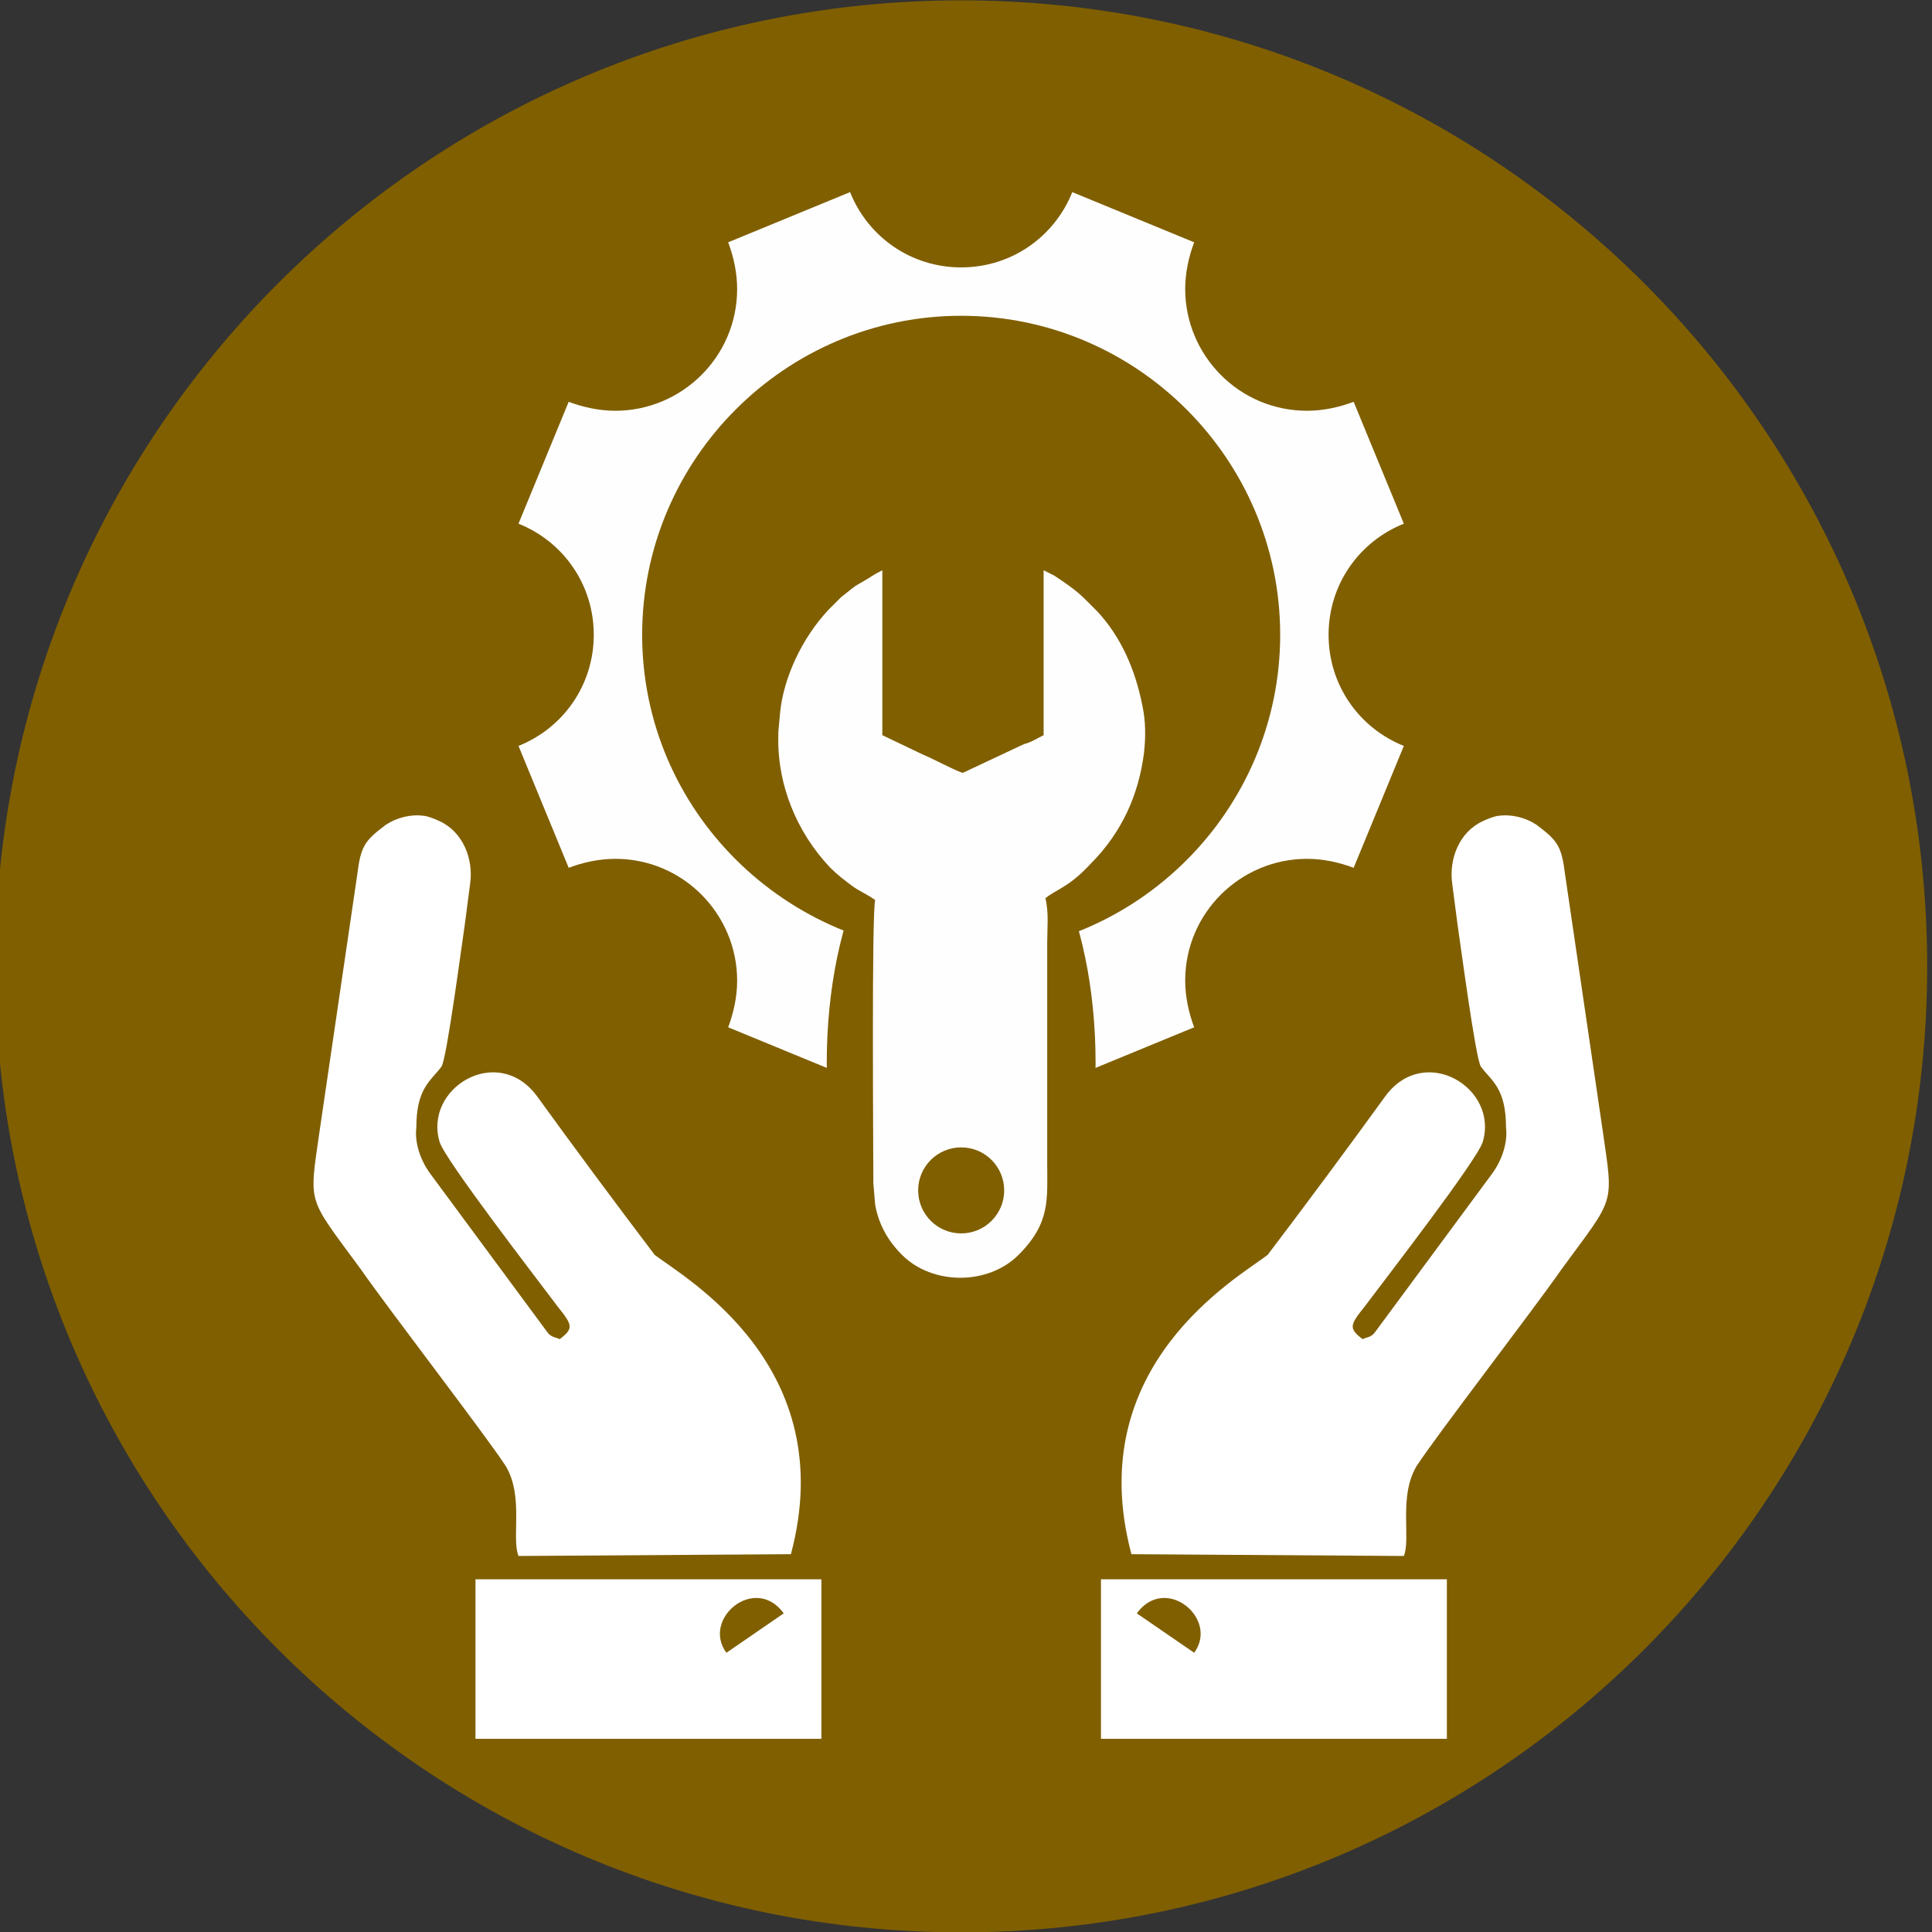 <?xml version="1.0" encoding="UTF-8"?> <svg xmlns="http://www.w3.org/2000/svg" viewBox="0 0 150.00 150.00" data-guides="{&quot;vertical&quot;:[],&quot;horizontal&quot;:[]}"><rect x="0" y="0" width="150.00" height="150.00" fill="#333333" stroke="none"/><defs></defs><path fill="#805f00" stroke="none" fill-opacity="1" stroke-width="1" stroke-opacity="1" clip-rule="evenodd" fill-rule="evenodd" text-rendering="geometricprecision" class="fil0" cx="1418.97" cy="1426.63" r="1426.1" id="tSvg1580cb2abd0" title="Ellipse 5" d="M74.625 0.028C116.046 0.028 149.625 33.606 149.625 75.028C149.625 116.449 116.046 150.028 74.625 150.028C33.204 150.028 -0.375 116.449 -0.375 75.028C-0.375 33.606 33.204 0.028 74.625 0.028Z" style="transform-origin: -12807.4px -8990.97px;"></path><path fill="rgb(254, 254, 254)" stroke="none" fill-opacity="1" stroke-width="1" stroke-opacity="1" clip-rule="evenodd" fill-rule="evenodd" text-rendering="geometricprecision" class="fil1" id="tSvgfc8a682a04" title="Path 39" d="M83.252 14.916C84.829 15.566 86.406 16.215 87.983 16.864C89.56 17.514 91.137 18.163 92.714 18.812C92.297 19.926 92.018 21.178 92.018 22.43C92.018 27.579 96.193 31.892 101.481 31.892C102.733 31.892 103.986 31.614 105.098 31.196C105.748 32.773 106.397 34.35 107.046 35.928C107.696 37.505 108.345 39.082 108.994 40.659C105.515 42.05 103.15 45.39 103.15 49.286C103.15 53.182 105.515 56.521 108.994 57.913C108.345 59.49 107.696 61.067 107.046 62.644C106.397 64.221 105.748 65.798 105.098 67.375C103.985 66.957 102.733 66.679 101.481 66.679C96.332 66.679 92.018 70.854 92.018 76.141C92.018 77.393 92.297 78.646 92.714 79.759C91.137 80.408 89.56 81.058 87.983 81.707C86.406 82.356 84.829 83.006 83.252 83.655C81.861 80.176 78.521 77.811 74.625 77.811C70.729 77.811 67.39 80.176 65.998 83.655C64.421 83.006 62.844 82.356 61.267 81.707C59.69 81.058 58.113 80.408 56.536 79.759C56.953 78.646 57.232 77.393 57.232 76.141C57.232 70.993 53.057 66.679 47.769 66.679C46.517 66.679 45.264 66.957 44.152 67.375C43.502 65.798 42.853 64.221 42.204 62.644C41.554 61.067 40.905 59.49 40.256 57.913C43.735 56.521 46.1 53.182 46.1 49.286C46.1 45.39 43.735 42.05 40.256 40.659C40.905 39.082 41.554 37.505 42.204 35.928C42.853 34.35 43.502 32.773 44.152 31.196C45.265 31.614 46.517 31.892 47.769 31.892C52.918 31.892 57.232 27.718 57.232 22.43C57.232 21.178 56.953 19.925 56.536 18.812C58.113 18.163 59.69 17.514 61.267 16.864C62.844 16.215 64.421 15.566 65.998 14.916C67.39 18.395 70.729 20.761 74.625 20.761C78.521 20.761 81.861 18.395 83.252 14.916ZM49.857 49.286C49.857 35.649 60.989 24.517 74.625 24.517C88.261 24.517 99.393 35.649 99.393 49.286C99.393 62.922 88.261 74.054 74.625 74.054C60.989 73.915 49.857 62.922 49.857 49.286Z"></path><path fill="rgb(255, 255, 255)" stroke="none" fill-opacity="1" stroke-width="1" stroke-opacity="1" clip-rule="evenodd" text-rendering="geometricprecision" class="fil2" id="tSvg8049bfbad7" title="Path 40" d="M115.813 91.169C112.798 95.25 109.783 99.332 106.768 103.413C106.49 103.831 106.072 103.831 105.794 103.97C104.681 103.135 104.82 102.856 105.933 101.465C107.603 99.239 114.7 90.055 115.118 88.663C116.37 84.489 110.665 81.01 107.603 85.045C104.681 89.081 101.481 93.394 98.419 97.43C96.054 99.239 83.948 106.057 87.844 120.667C94.894 120.713 101.945 120.76 108.995 120.806C109.551 119.415 108.577 116.215 109.969 113.849C111.499 111.483 119.013 101.743 121.24 98.543C125.414 92.838 125.275 93.673 124.44 87.829C123.466 81.196 122.492 74.563 121.518 67.931C121.24 65.704 120.961 65.287 119.292 64.035C118.457 63.478 117.344 63.2 116.37 63.339C116.091 63.339 115.396 63.617 115.118 63.757C113.308 64.592 112.474 66.678 112.752 68.626C112.891 69.74 113.03 70.714 113.169 71.827C113.309 72.662 114.561 82.263 114.979 82.819C115.814 83.933 116.927 84.489 116.927 87.55C117.065 88.664 116.647 90.056 115.813 91.169C115.813 91.169 115.813 91.169 115.813 91.169Z"></path><path fill="rgb(255, 255, 255)" stroke="none" fill-opacity="1" stroke-width="1" stroke-opacity="1" clip-rule="evenodd" text-rendering="geometricprecision" class="fil2" id="tSvg36584039c" title="Path 41" d="M88.261 125.26C90.487 122.198 94.662 125.677 92.714 128.321ZM85.479 135C94.431 135 103.382 135 112.334 135C112.334 130.872 112.334 126.744 112.334 122.616C103.382 122.616 94.431 122.616 85.479 122.616C85.479 126.744 85.479 130.872 85.479 135Z"></path><path fill="rgb(255, 255, 255)" stroke="none" fill-opacity="1" stroke-width="1" stroke-opacity="1" clip-rule="evenodd" text-rendering="geometricprecision" class="fil2" id="tSvgca7161f6ad" title="Path 42" d="M33.438 91.169C36.453 95.25 39.468 99.332 42.483 103.413C42.761 103.831 43.178 103.831 43.456 103.97C44.57 103.135 44.43 102.856 43.317 101.465C41.647 99.239 34.551 90.055 34.133 88.663C32.881 84.489 38.586 81.01 41.647 85.045C44.569 89.081 47.77 93.394 50.831 97.43C53.197 99.239 65.303 106.057 61.406 120.667C54.356 120.713 47.306 120.76 40.256 120.806C39.699 119.415 40.673 116.215 39.282 113.849C37.751 111.483 30.237 101.743 28.011 98.543C23.836 92.838 23.976 93.673 24.811 87.829C25.785 81.196 26.759 74.563 27.733 67.931C28.011 65.704 28.289 65.287 29.959 64.035C30.794 63.478 31.907 63.2 32.881 63.339C33.159 63.339 33.855 63.617 34.133 63.757C35.942 64.592 36.777 66.678 36.499 68.626C36.359 69.74 36.221 70.714 36.081 71.827C35.942 72.662 34.69 82.263 34.272 82.819C33.437 83.933 32.324 84.489 32.324 87.55C32.185 88.664 32.603 90.056 33.438 91.169C33.438 91.169 33.438 91.169 33.438 91.169Z"></path><path fill="rgb(255, 255, 255)" stroke="none" fill-opacity="1" stroke-width="1" stroke-opacity="1" clip-rule="evenodd" text-rendering="geometricprecision" class="fil2" id="tSvgb890d55b9b" title="Path 43" d="M60.85 125.26C58.624 122.198 54.449 125.677 56.397 128.321ZM63.772 135C54.82 135 45.868 135 36.916 135C36.916 130.872 36.916 126.744 36.916 122.616C45.868 122.616 54.82 122.616 63.772 122.616C63.772 126.744 63.772 130.872 63.772 135Z"></path><path fill="#805f00" stroke="none" fill-opacity="1" stroke-width="1" stroke-opacity="1" clip-rule="evenodd" fill-rule="evenodd" text-rendering="geometricprecision" class="fil0" id="tSvgec0b22b23d" title="Path 44" d="M74.625 61.53C74.625 61.53 74.625 61.53 74.625 61.53C80.469 61.53 85.061 70.853 85.061 82.541C85.061 82.541 85.061 82.541 85.061 82.541C85.061 94.091 80.33 103.553 74.625 103.553C74.625 103.553 74.625 103.553 74.625 103.553C68.781 103.553 64.189 94.23 64.189 82.541C64.189 82.541 64.189 82.541 64.189 82.541C64.189 70.853 68.781 61.53 74.625 61.53Z"></path><path fill="rgb(254, 254, 254)" stroke="none" fill-opacity="1" stroke-width="1" stroke-opacity="1" clip-rule="evenodd" fill-rule="evenodd" text-rendering="geometricprecision" class="fil1" id="tSvgd220c13e06" title="Path 45" d="M64.468 67.375C65.024 67.931 65.581 68.349 66.137 68.766C66.694 69.184 67.39 69.462 67.947 69.88C67.668 70.993 67.807 89.499 67.807 91.865C67.854 92.421 67.9 92.978 67.947 93.535C68.225 95.065 68.921 96.318 70.034 97.431C72.399 99.796 76.713 99.796 79.078 97.431C81.583 94.926 81.305 93.117 81.305 90.195C81.305 84.537 81.305 78.878 81.305 73.219C81.305 72.106 81.444 70.854 81.165 69.74C82 69.045 82.974 68.905 84.644 67.097C87.149 64.592 88.401 61.67 88.819 58.47C88.958 57.217 88.958 55.965 88.679 54.712C88.123 51.929 87.01 49.425 85.201 47.477C84.876 47.152 84.551 46.828 84.227 46.503C83.531 45.807 82.696 45.251 81.861 44.694C81.583 44.555 81.305 44.416 81.026 44.276C81.026 48.544 81.026 52.811 81.026 57.078C80.469 57.356 80.052 57.635 79.496 57.774C77.918 58.516 76.341 59.258 74.764 60C74.486 60 72.121 58.748 71.703 58.608C70.636 58.098 69.57 57.588 68.503 57.078C68.503 52.811 68.503 48.544 68.503 44.276C67.668 44.694 67.807 44.694 66.833 45.25C66.277 45.529 65.859 45.946 65.303 46.364C64.978 46.688 64.653 47.013 64.329 47.338C62.241 49.564 60.85 52.625 60.572 55.269C60.525 55.779 60.479 56.289 60.432 56.799C60.432 56.799 60.432 56.939 60.432 56.939C60.293 60.835 61.824 64.592 64.468 67.375C64.468 67.375 64.468 67.375 64.468 67.375Z"></path><path fill="#805f00" stroke="none" fill-opacity="1" stroke-width="1" stroke-opacity="1" clip-rule="evenodd" fill-rule="evenodd" text-rendering="geometricprecision" class="fil0" cx="1418.97" cy="1757.36" r="63.5" id="tSvgd2c91f9da5" title="Ellipse 6" d="M74.625 89.082C76.469 89.082 77.965 90.577 77.965 92.421C77.965 94.266 76.469 95.761 74.625 95.761C72.781 95.761 71.285 94.266 71.285 92.421C71.285 90.577 72.781 89.082 74.625 89.082Z" style="transform-origin: -12807.4px -8973.58px;"></path></svg> 